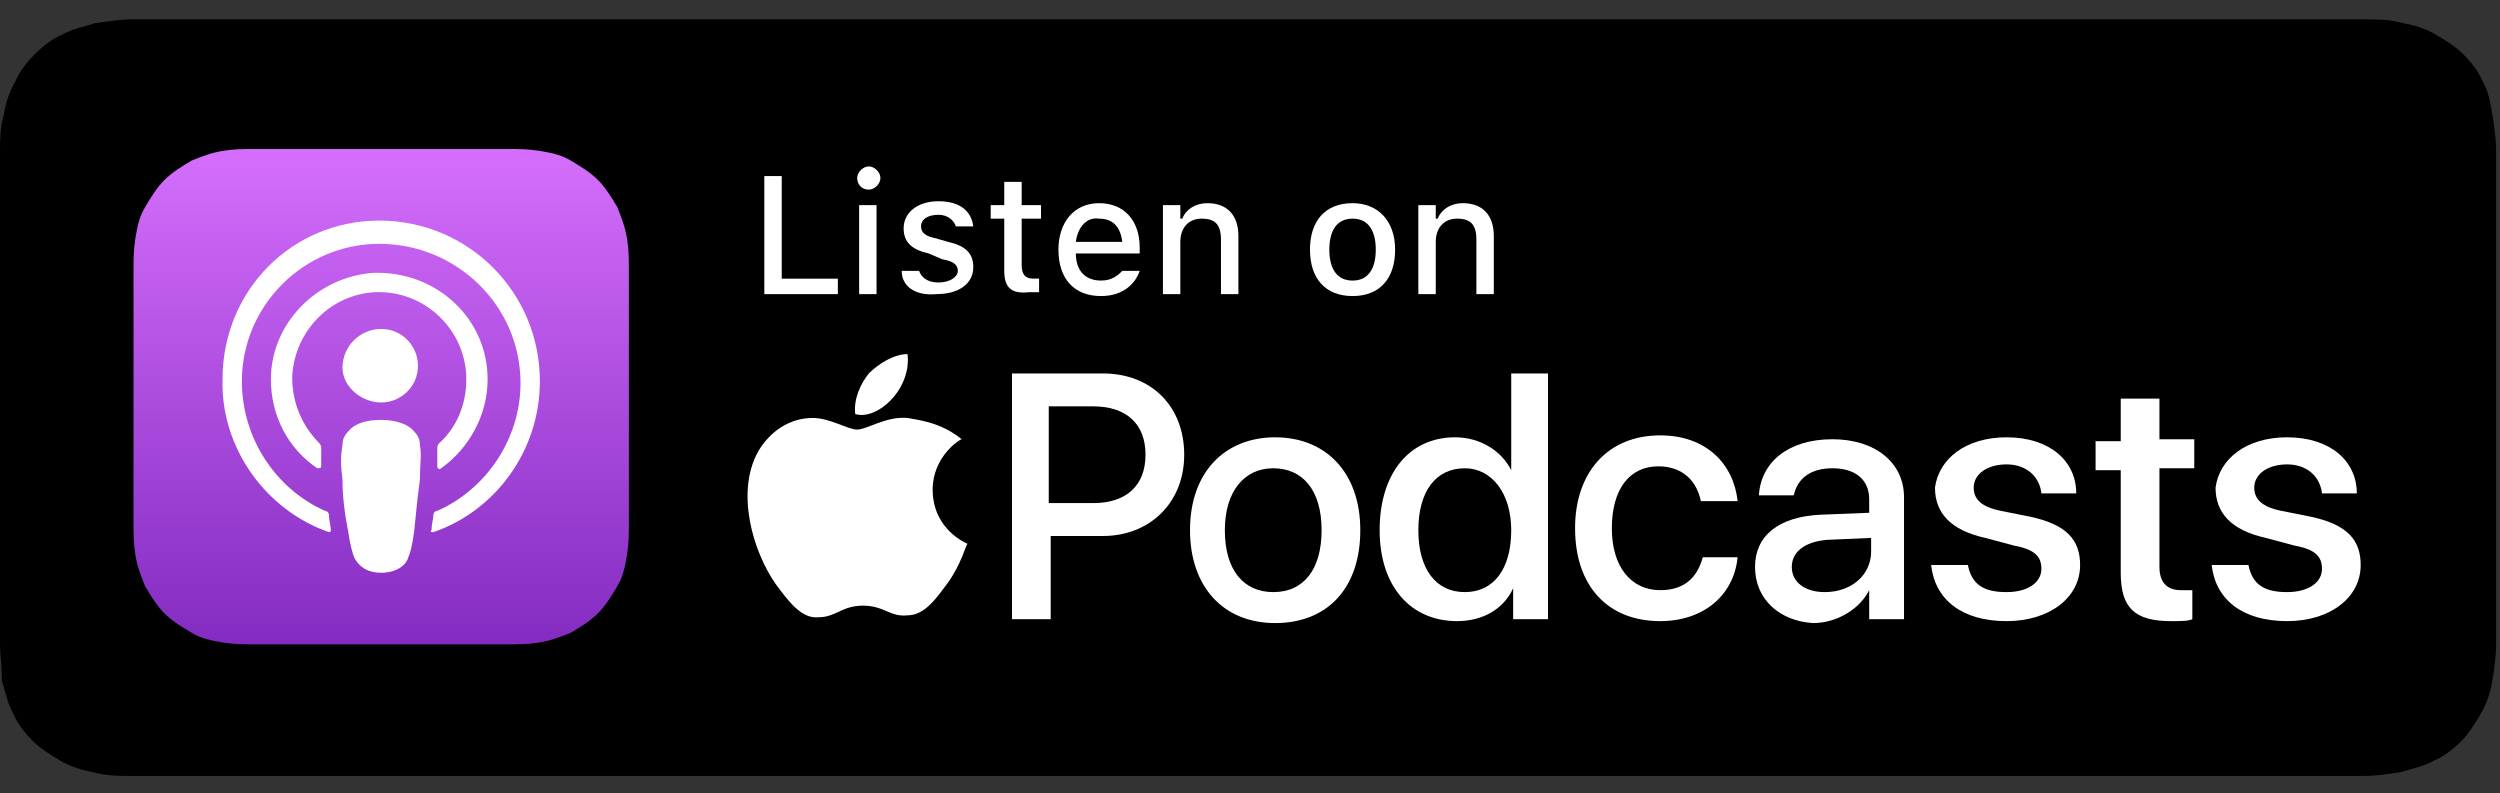 <svg xmlns="http://www.w3.org/2000/svg" xmlns:xlink="http://www.w3.org/1999/xlink" id="Artwork" x="0px" y="0px" viewBox="0 0 129.2 41" style="enable-background:new 0 0 129.2 41;" xml:space="preserve"><rect x="0" y="0" width="129.2" height="41" fill="#333333" stroke="none"/><style type="text/css">	.st0{fill:url(#SVGID_1_);}	.st1{fill:#FFFFFF;}</style><g>	<path d="M1.8,2.8c0.4-0.4,0.9-0.8,1.4-1c0.5-0.3,1.1-0.4,1.7-0.6C5.6,1.1,6.3,1,6.8,1l0.9,0h113.7l0.9,0c0.5,0,1.2,0,1.9,0.2  c0.6,0.1,1.2,0.3,1.7,0.6c0.5,0.3,1,0.6,1.4,1c0.4,0.4,0.8,0.9,1,1.4c0.3,0.5,0.4,1.1,0.5,1.7c0.1,0.6,0.2,1.3,0.2,1.9  c0,0.3,0,0.6,0,0.9c0,0.4,0,0.7,0,1.1v21.4c0,0.4,0,0.7,0,1.1c0,0.3,0,0.6,0,1c0,0.6-0.1,1.3-0.2,1.9c-0.1,0.6-0.3,1.2-0.6,1.7  c-0.3,0.5-0.6,1-1,1.4c-0.4,0.4-0.9,0.8-1.4,1c-0.5,0.3-1.1,0.4-1.7,0.6c-0.7,0.1-1.3,0.2-1.9,0.2c-0.3,0-0.6,0-0.9,0l-1.1,0  l-112.6,0c-0.3,0-0.6,0-0.9,0c-0.6,0-1.2,0-1.9-0.2c-0.6-0.1-1.2-0.3-1.7-0.6c-0.5-0.3-1-0.6-1.4-1c-0.4-0.4-0.8-0.9-1-1.4  c-0.3-0.5-0.4-1.1-0.6-1.7C0.1,34.5,0,33.8,0,33.3c0-0.2,0-0.9,0-0.9V8.7c0,0,0-0.7,0-0.9c0-0.5,0-1.2,0.2-1.9  c0.1-0.6,0.3-1.2,0.6-1.7C1,3.7,1.4,3.2,1.8,2.8"></path>	<g>		<g>							<linearGradient id="SVGID_1_" gradientUnits="userSpaceOnUse" x1="19.675" y1="34.315" x2="19.675" y2="8.603" gradientTransform="matrix(1 0 0 -1 0 42)">				<stop offset="0" style="stop-color:#D56EFC"></stop>				<stop offset="1" style="stop-color:#832BC1"></stop>			</linearGradient>			<path class="st0" d="M32.5,15.7c0-0.3,0-0.6,0-0.9c0-0.3,0-0.5,0-0.8c0-0.6,0-1.1-0.1-1.7c-0.1-0.6-0.3-1.1-0.5-1.6    c-0.3-0.5-0.6-1-1-1.4c-0.4-0.4-0.9-0.7-1.4-1c-0.5-0.3-1-0.4-1.6-0.5c-0.6-0.1-1.1-0.1-1.7-0.1c-0.3,0-0.5,0-0.8,0    c-0.3,0-0.6,0-0.9,0h-9.6c-0.3,0-0.6,0-0.9,0c-0.3,0-0.5,0-0.8,0c-0.6,0-1.1,0-1.7,0.1c-0.6,0.1-1.1,0.3-1.6,0.5    c-0.5,0.3-1,0.6-1.4,1c-0.4,0.4-0.7,0.9-1,1.4c-0.3,0.5-0.4,1-0.5,1.6c-0.1,0.6-0.1,1.1-0.1,1.7c0,0.3,0,0.5,0,0.8    c0,0.3,0,0.6,0,0.9v9.6c0,0.3,0,0.6,0,0.9c0,0.3,0,0.5,0,0.8c0,0.6,0,1.1,0.1,1.7c0.1,0.6,0.3,1.1,0.5,1.6c0.3,0.5,0.6,1,1,1.4    s0.9,0.7,1.4,1c0.5,0.3,1,0.4,1.6,0.5c0.6,0.1,1.1,0.1,1.7,0.1c0.3,0,0.5,0,0.8,0c0.3,0,0.6,0,0.9,0h9.6c0.3,0,0.6,0,0.9,0    c0.3,0,0.5,0,0.8,0c0.6,0,1.1,0,1.7-0.1c0.6-0.1,1.1-0.3,1.6-0.5c0.5-0.3,1-0.6,1.4-1s0.7-0.9,1-1.4c0.3-0.5,0.4-1,0.5-1.6    c0.1-0.6,0.1-1.1,0.1-1.7c0-0.3,0-0.5,0-0.8c0-0.3,0-0.6,0-0.9L32.5,15.7L32.5,15.7z"></path>		</g>		<path class="st1" d="M19.7,17c1.1,0,1.9,0.9,1.9,1.9c0,1.1-0.9,1.9-1.9,1.9S17.7,20,17.7,19C17.7,17.9,18.6,17,19.7,17z    M25.2,19.6c0,1.9-1,3.6-2.4,4.6c-0.1,0.1-0.2,0-0.2-0.1c0-0.3,0-0.6,0-0.9c0-0.1,0-0.2,0.1-0.3c0.9-0.8,1.4-2,1.4-3.3   c0-2.5-2.1-4.6-4.7-4.5c-2.3,0.1-4.2,2-4.3,4.4c0,1.3,0.5,2.5,1.4,3.4c0.1,0.1,0.1,0.2,0.1,0.3c0,0.3,0,0.6,0,0.9   c0,0.1-0.1,0.1-0.2,0.1c-1.5-1-2.4-2.7-2.4-4.6c0-2.9,2.4-5.3,5.3-5.5C22.6,14,25.2,16.5,25.2,19.6z M19.6,11.4   c4.6,0,8.3,3.7,8.3,8.3c0,3.6-2.3,6.7-5.5,7.8c-0.1,0-0.2,0-0.1-0.1c0-0.3,0.1-0.6,0.1-0.8c0-0.1,0.1-0.2,0.2-0.2   c2.5-1.1,4.3-3.7,4.3-6.6c0-4-3.3-7.2-7.3-7.2c-3.9,0-7.1,3.2-7.1,7.1c0,3,1.8,5.6,4.3,6.7c0.1,0,0.2,0.1,0.2,0.2   c0,0.3,0.1,0.6,0.1,0.8c0,0.1-0.1,0.1-0.1,0.1c-3.2-1.1-5.6-4.3-5.5-7.9C11.5,15,15.1,11.4,19.6,11.4z M19.7,21.7   c0.7,0,1.4,0.2,1.7,0.6c0.2,0.2,0.3,0.4,0.3,0.7c0.1,0.5,0,1,0,1.8c-0.1,0.7-0.2,1.7-0.3,2.7c-0.1,0.7-0.2,1.1-0.3,1.3   c-0.1,0.4-0.6,0.8-1.4,0.8s-1.2-0.4-1.4-0.8c-0.1-0.3-0.2-0.6-0.3-1.3c-0.2-1-0.3-1.9-0.3-2.7c-0.1-0.8-0.1-1.2,0-1.8   c0-0.3,0.1-0.5,0.3-0.7C18.3,21.9,18.9,21.7,19.7,21.7z"></path>	</g>	<g>		<g>			<g>				<g>					<path class="st1" d="M57,19.3c2.5,0,4.2,1.7,4.2,4.2c0,2.5-1.8,4.2-4.2,4.2h-2.7V32h-2V19.3H57z M54.2,26h2.3      c1.7,0,2.7-0.9,2.7-2.5c0-1.6-1-2.5-2.7-2.5h-2.3L54.2,26L54.2,26z"></path>					<path class="st1" d="M61.5,27.4c0-3,1.8-4.8,4.4-4.8s4.4,1.8,4.4,4.8c0,3-1.7,4.8-4.4,4.8C63.2,32.2,61.5,30.3,61.5,27.4z       M68.3,27.4c0-2.1-1-3.2-2.5-3.2c-1.5,0-2.5,1.2-2.5,3.2c0,2.1,1,3.2,2.5,3.2C67.4,30.6,68.3,29.4,68.3,27.4z"></path>					<path class="st1" d="M71.3,27.4c0-2.9,1.5-4.8,3.9-4.8c1.3,0,2.4,0.7,2.9,1.7h0v-5h1.9V32h-1.8v-1.6h0      c-0.5,1.1-1.6,1.7-2.9,1.7C72.9,32.1,71.3,30.3,71.3,27.4z M73.3,27.4c0,2,0.9,3.2,2.4,3.2c1.5,0,2.4-1.2,2.4-3.2      c0-1.9-1-3.2-2.4-3.2C74.2,24.2,73.3,25.4,73.3,27.4z"></path>					<path class="st1" d="M87.9,25.9c-0.2-1-0.9-1.8-2.2-1.8c-1.5,0-2.4,1.2-2.4,3.2c0,2,1,3.2,2.5,3.2c1.2,0,1.9-0.6,2.2-1.7h1.8      c-0.2,2-1.8,3.3-4,3.3c-2.7,0-4.4-1.8-4.4-4.8c0-2.9,1.7-4.8,4.4-4.8c2.4,0,3.8,1.5,4,3.4C89.7,25.9,87.9,25.9,87.9,25.9z"></path>					<path class="st1" d="M90.7,29.3c0-1.6,1.2-2.6,3.4-2.7l2.5-0.1v-0.7c0-1-0.7-1.6-1.9-1.6c-1.1,0-1.8,0.5-2,1.4h-1.8      c0.1-1.7,1.5-2.9,3.8-2.9c2.2,0,3.7,1.2,3.7,3V32h-1.8v-1.5h0c-0.5,1-1.7,1.7-2.9,1.7C92,32.1,90.7,31,90.7,29.3z M96.7,28.5      v-0.7l-2.3,0.1c-1.1,0.1-1.8,0.6-1.8,1.4c0,0.8,0.7,1.3,1.7,1.3C95.7,30.6,96.7,29.7,96.7,28.5z"></path>					<path class="st1" d="M103.7,22.6c2.2,0,3.6,1.2,3.6,2.9h-1.8c-0.1-0.9-0.8-1.5-1.8-1.5c-1,0-1.7,0.5-1.7,1.2      c0,0.6,0.4,1,1.4,1.2l1.5,0.3c1.9,0.4,2.6,1.2,2.6,2.5c0,1.7-1.6,2.9-3.8,2.9c-2.3,0-3.7-1.1-3.9-2.9h1.9c0.2,1,0.8,1.4,2,1.4      c1.1,0,1.8-0.5,1.8-1.2c0-0.6-0.3-1-1.4-1.2l-1.5-0.4c-1.8-0.4-2.6-1.3-2.6-2.6C100.2,23.7,101.6,22.6,103.7,22.6z"></path>					<path class="st1" d="M111.6,20.5v2.2h1.8v1.5h-1.8v5.1c0,0.8,0.4,1.2,1.1,1.2c0.2,0,0.5,0,0.6,0V32c-0.2,0.1-0.6,0.1-1.1,0.1      c-1.9,0-2.6-0.7-2.6-2.5v-5.3h-1.3v-1.5h1.3v-2.2H111.6z"></path>					<path class="st1" d="M118.2,22.6c2.2,0,3.6,1.2,3.6,2.9h-1.8c-0.1-0.9-0.8-1.5-1.8-1.5c-1,0-1.7,0.5-1.7,1.2      c0,0.6,0.4,1,1.4,1.2l1.5,0.3c1.9,0.4,2.6,1.2,2.6,2.5c0,1.7-1.6,2.9-3.8,2.9c-2.3,0-3.7-1.1-3.9-2.9h1.9c0.2,1,0.8,1.4,2,1.4      c1.1,0,1.8-0.5,1.8-1.2c0-0.6-0.3-1-1.4-1.2l-1.5-0.4c-1.8-0.4-2.6-1.3-2.6-2.6C114.7,23.7,116.1,22.6,118.2,22.6z"></path>				</g>			</g>		</g>		<g>			<path class="st1" d="M46.9,21.6c-1.1-0.1-2.1,0.6-2.6,0.6c-0.5,0-1.4-0.6-2.3-0.6c-1.2,0-2.2,0.7-2.8,1.7    c-1.2,2.1-0.3,5.2,0.9,6.9c0.6,0.8,1.3,1.8,2.2,1.7c0.9,0,1.2-0.6,2.3-0.6c1.1,0,1.4,0.6,2.3,0.5c0.9,0,1.5-0.9,2.1-1.7    c0.7-1,0.9-1.9,1-2c0,0-1.8-0.7-1.8-2.8c0-1.7,1.4-2.6,1.5-2.6C48.6,21.8,47.4,21.7,46.9,21.6z"></path>			<path class="st1" d="M46.2,20.5c0.5-0.6,0.8-1.4,0.7-2.2c-0.7,0-1.5,0.5-2,1c-0.4,0.5-0.8,1.3-0.7,2.1    C44.9,21.6,45.7,21.1,46.2,20.5z"></path>		</g>	</g>	<g>		<path class="st1" d="M39.4,9.1h1v5.3h2.9v0.8h-3.8V9.1z"></path>		<path class="st1" d="M44.3,9.2c0-0.3,0.3-0.6,0.6-0.6c0.3,0,0.6,0.3,0.6,0.6c0,0.3-0.3,0.6-0.6,0.6C44.5,9.8,44.3,9.5,44.3,9.2z    M44.4,10.6h0.9v4.6h-0.9V10.6z"></path>		<path class="st1" d="M46.6,14L46.6,14l0.9,0l0,0c0.1,0.3,0.4,0.6,1,0.6c0.6,0,1-0.3,1-0.6v0c0-0.3-0.2-0.5-0.8-0.6L48,13.1   c-0.9-0.2-1.3-0.6-1.3-1.3v0c0-0.8,0.7-1.4,1.8-1.4c1.1,0,1.7,0.5,1.8,1.3v0h-0.9v0c-0.1-0.3-0.4-0.6-0.9-0.6   c-0.5,0-0.9,0.2-0.9,0.6v0c0,0.3,0.2,0.5,0.7,0.6l0.7,0.2c0.9,0.2,1.3,0.6,1.3,1.3v0c0,0.9-0.8,1.4-1.9,1.4   C47.3,15.3,46.6,14.8,46.6,14z"></path>		<path class="st1" d="M51.9,14v-2.7h-0.7v-0.7h0.7V9.4h0.9v1.2h1v0.7h-1v2.4c0,0.5,0.2,0.7,0.6,0.7c0.1,0,0.2,0,0.3,0v0.7   c-0.1,0-0.3,0-0.5,0C52.3,15.2,51.9,14.9,51.9,14z"></path>		<path class="st1" d="M54.7,12.9L54.7,12.9c0-1.4,0.8-2.4,2.1-2.4c1.3,0,2.1,0.9,2.1,2.3v0.3h-3.3c0,0.9,0.5,1.4,1.3,1.4   c0.6,0,0.9-0.3,1.1-0.5l0,0l0.9,0l0,0c-0.2,0.6-0.8,1.3-2,1.3C55.5,15.3,54.7,14.4,54.7,12.9z M55.6,12.5H58   c-0.1-0.8-0.5-1.2-1.2-1.2C56.2,11.2,55.7,11.7,55.6,12.5z"></path>		<path class="st1" d="M60.1,10.6H61v0.7h0.1c0.2-0.5,0.7-0.8,1.3-0.8c1,0,1.6,0.6,1.6,1.7v3h-0.9v-2.8c0-0.8-0.3-1.1-1-1.1   c-0.7,0-1.1,0.5-1.1,1.2v2.7h-0.9V10.6z"></path>		<path class="st1" d="M67.7,12.9L67.7,12.9c0-1.5,0.8-2.4,2.2-2.4c1.3,0,2.2,0.9,2.2,2.4v0c0,1.5-0.8,2.4-2.2,2.4   C68.5,15.3,67.7,14.4,67.7,12.9z M71.1,12.9L71.1,12.9c0-1-0.4-1.6-1.2-1.6c-0.8,0-1.2,0.6-1.2,1.6v0c0,1,0.4,1.6,1.2,1.6   C70.7,14.5,71.1,13.9,71.1,12.9z"></path>		<path class="st1" d="M73.3,10.6h0.9v0.7h0.1c0.2-0.5,0.7-0.8,1.3-0.8c1,0,1.6,0.6,1.6,1.7v3h-0.9v-2.8c0-0.8-0.3-1.1-1-1.1   s-1.1,0.5-1.1,1.2v2.7h-0.9V10.6z"></path>	</g></g></svg>